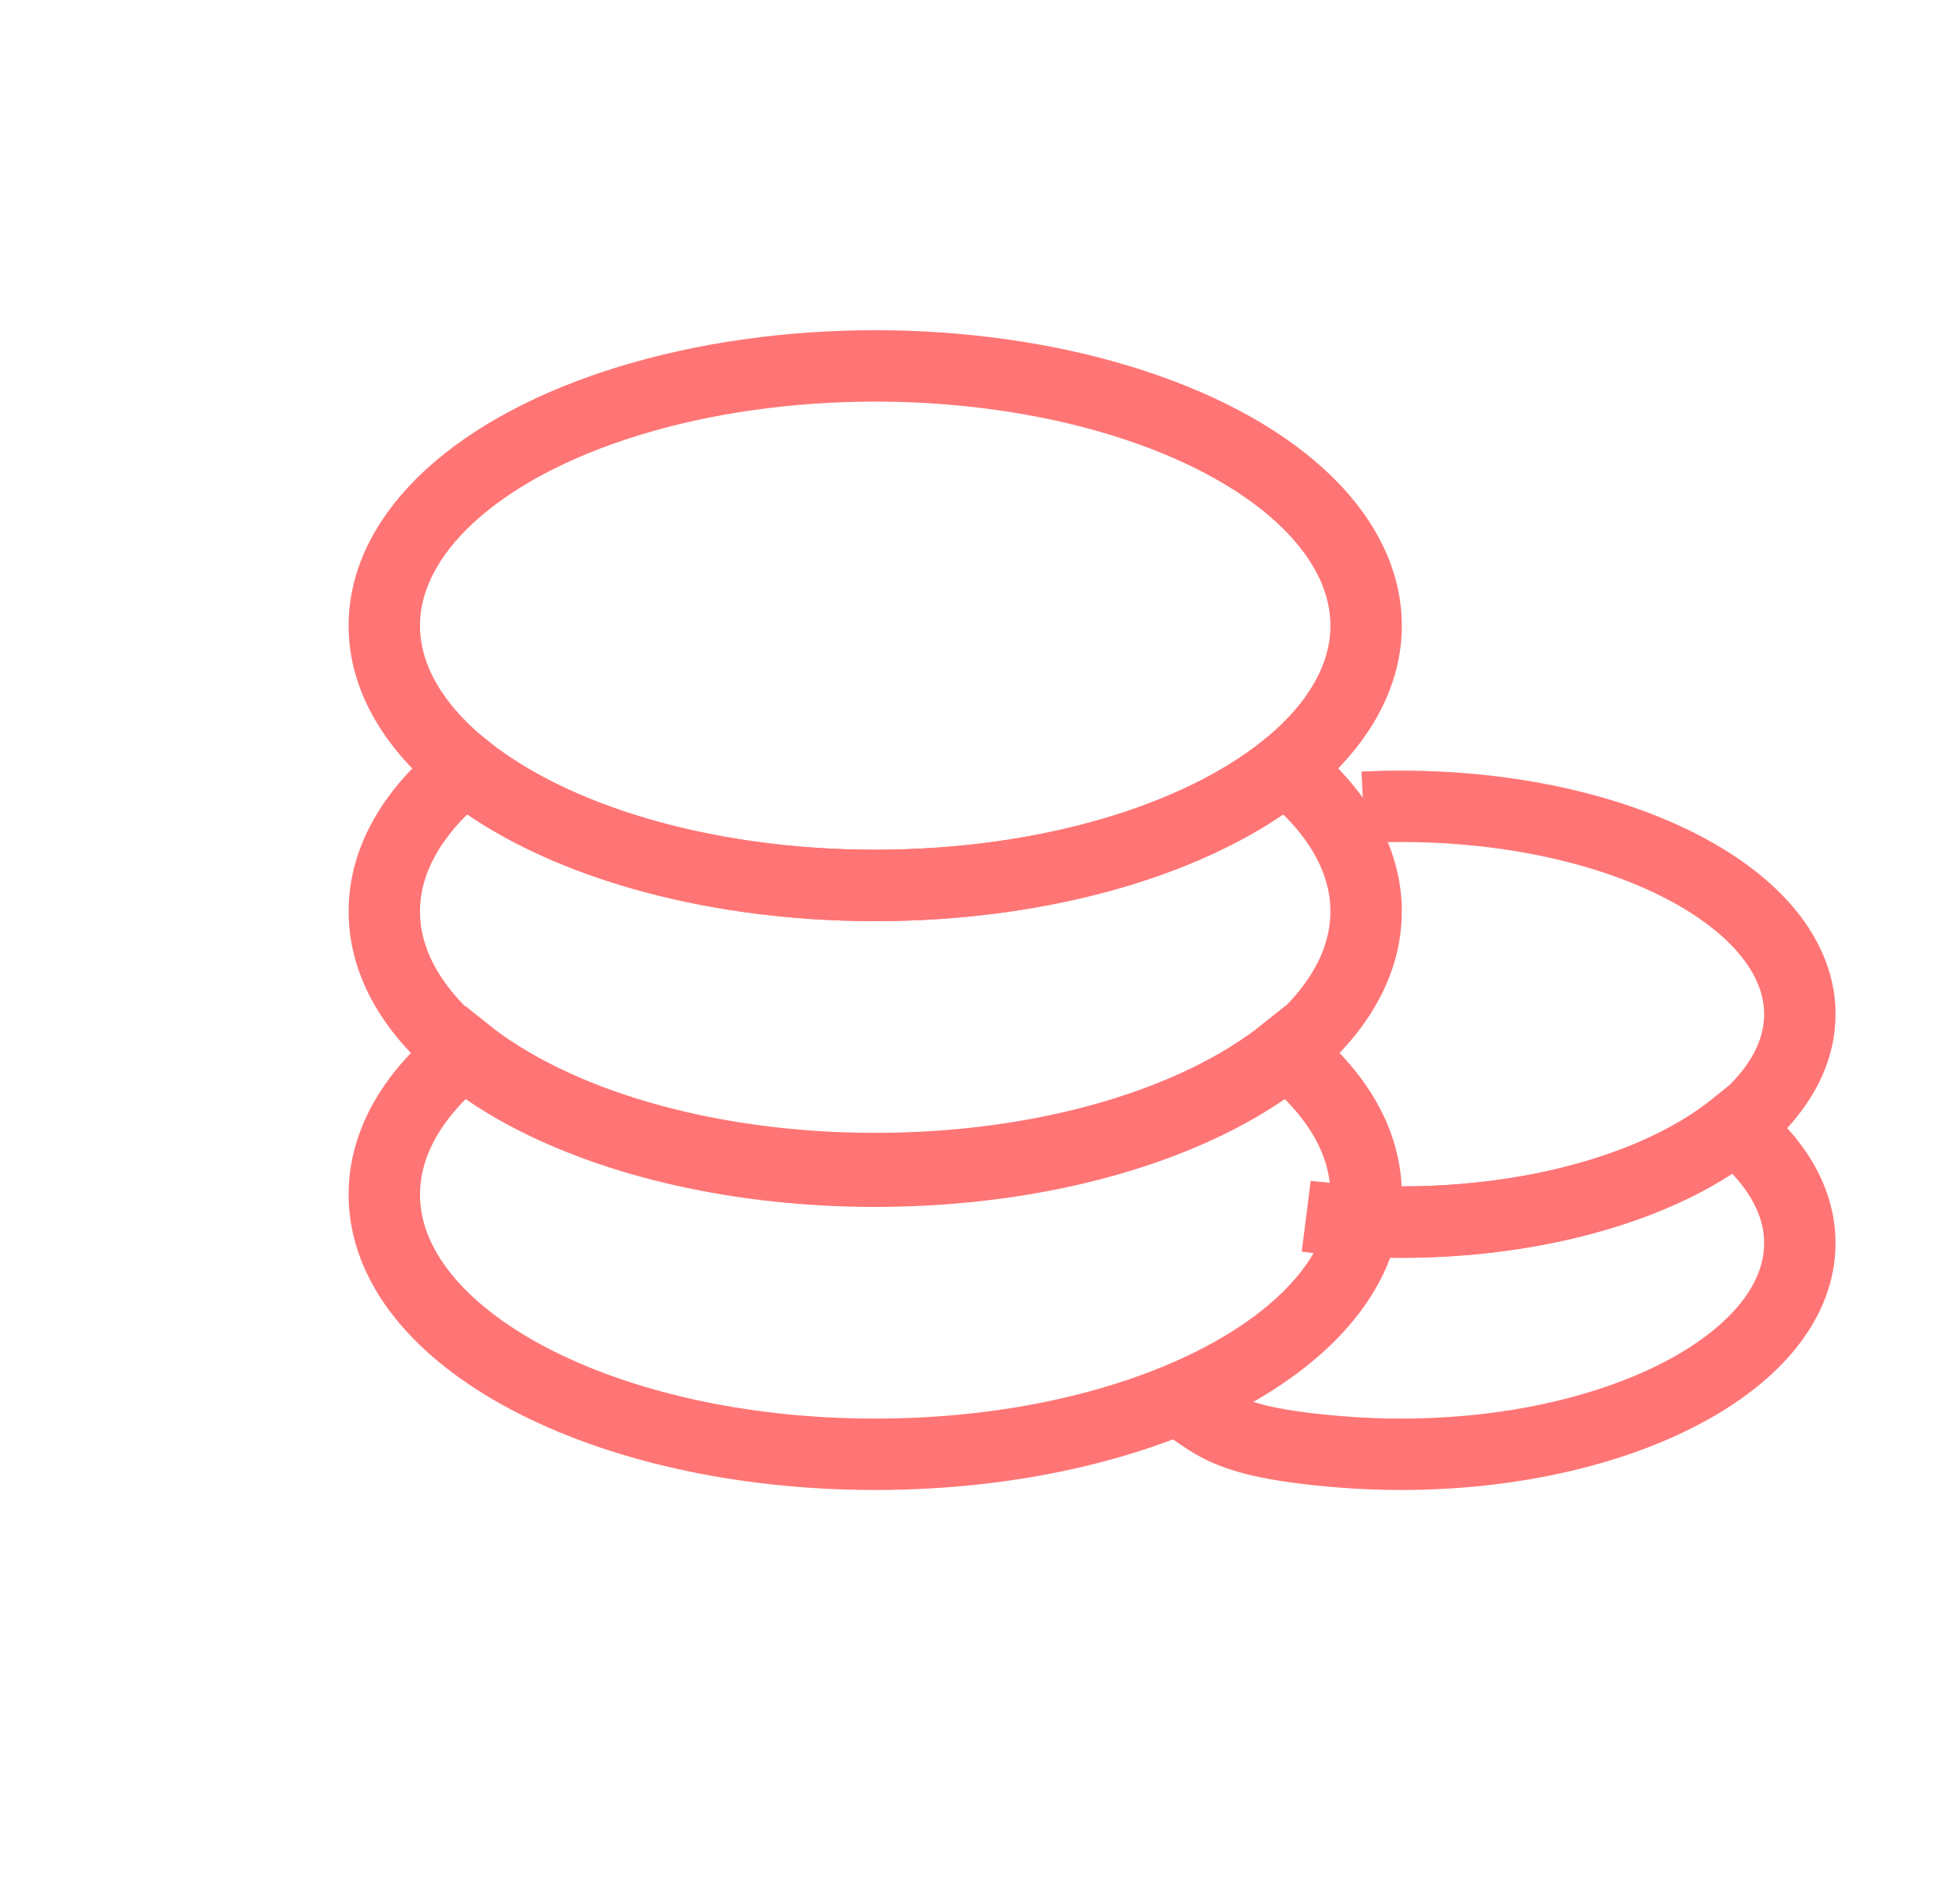 <svg width="41" height="40" viewBox="0 0 41 40" fill="none" xmlns="http://www.w3.org/2000/svg">
<path d="M27.596 25.569C28.185 25.638 28.798 25.675 29.426 25.675C32.351 25.675 34.926 24.882 36.424 23.68C37.296 24.379 37.804 25.217 37.804 26.118C37.804 28.567 34.053 30.552 29.426 30.552C28.998 30.552 28.578 30.535 28.168 30.502C25.469 30.287 25.5 29.802 24.682 29.397" stroke="#FF7575" stroke-width="1.5"/>
<path d="M28.634 16.959C28.895 16.946 29.159 16.939 29.426 16.939C34.053 16.939 37.804 18.895 37.804 21.307C37.804 23.719 34.053 25.674 29.426 25.674C28.74 25.674 28.073 25.631 27.436 25.55" stroke="#FF7575" stroke-width="1.5"/>
<path d="M26.996 16.146C25.152 17.626 21.983 18.602 18.383 18.602C14.784 18.602 11.615 17.626 9.771 16.146C8.697 17.008 8.072 18.039 8.072 19.148C8.072 22.162 12.689 24.605 18.383 24.605C24.078 24.605 28.694 22.162 28.694 19.148C28.694 18.039 28.07 17.008 26.996 16.146Z" stroke="#FF7575" stroke-width="1.5"/>
<path d="M26.996 22.094C25.152 23.573 21.983 24.549 18.383 24.549C14.784 24.549 11.615 23.573 9.771 22.094C8.697 22.955 8.072 23.986 8.072 25.095C8.072 28.109 12.689 30.552 18.383 30.552C24.078 30.552 28.694 28.109 28.694 25.095C28.694 23.986 28.07 22.955 26.996 22.094Z" stroke="#FF7575" stroke-width="1.5"/>
<ellipse cx="18.383" cy="13.144" rx="10.311" ry="5.457" stroke="#FF7575" stroke-width="1.5"/>
</svg>
